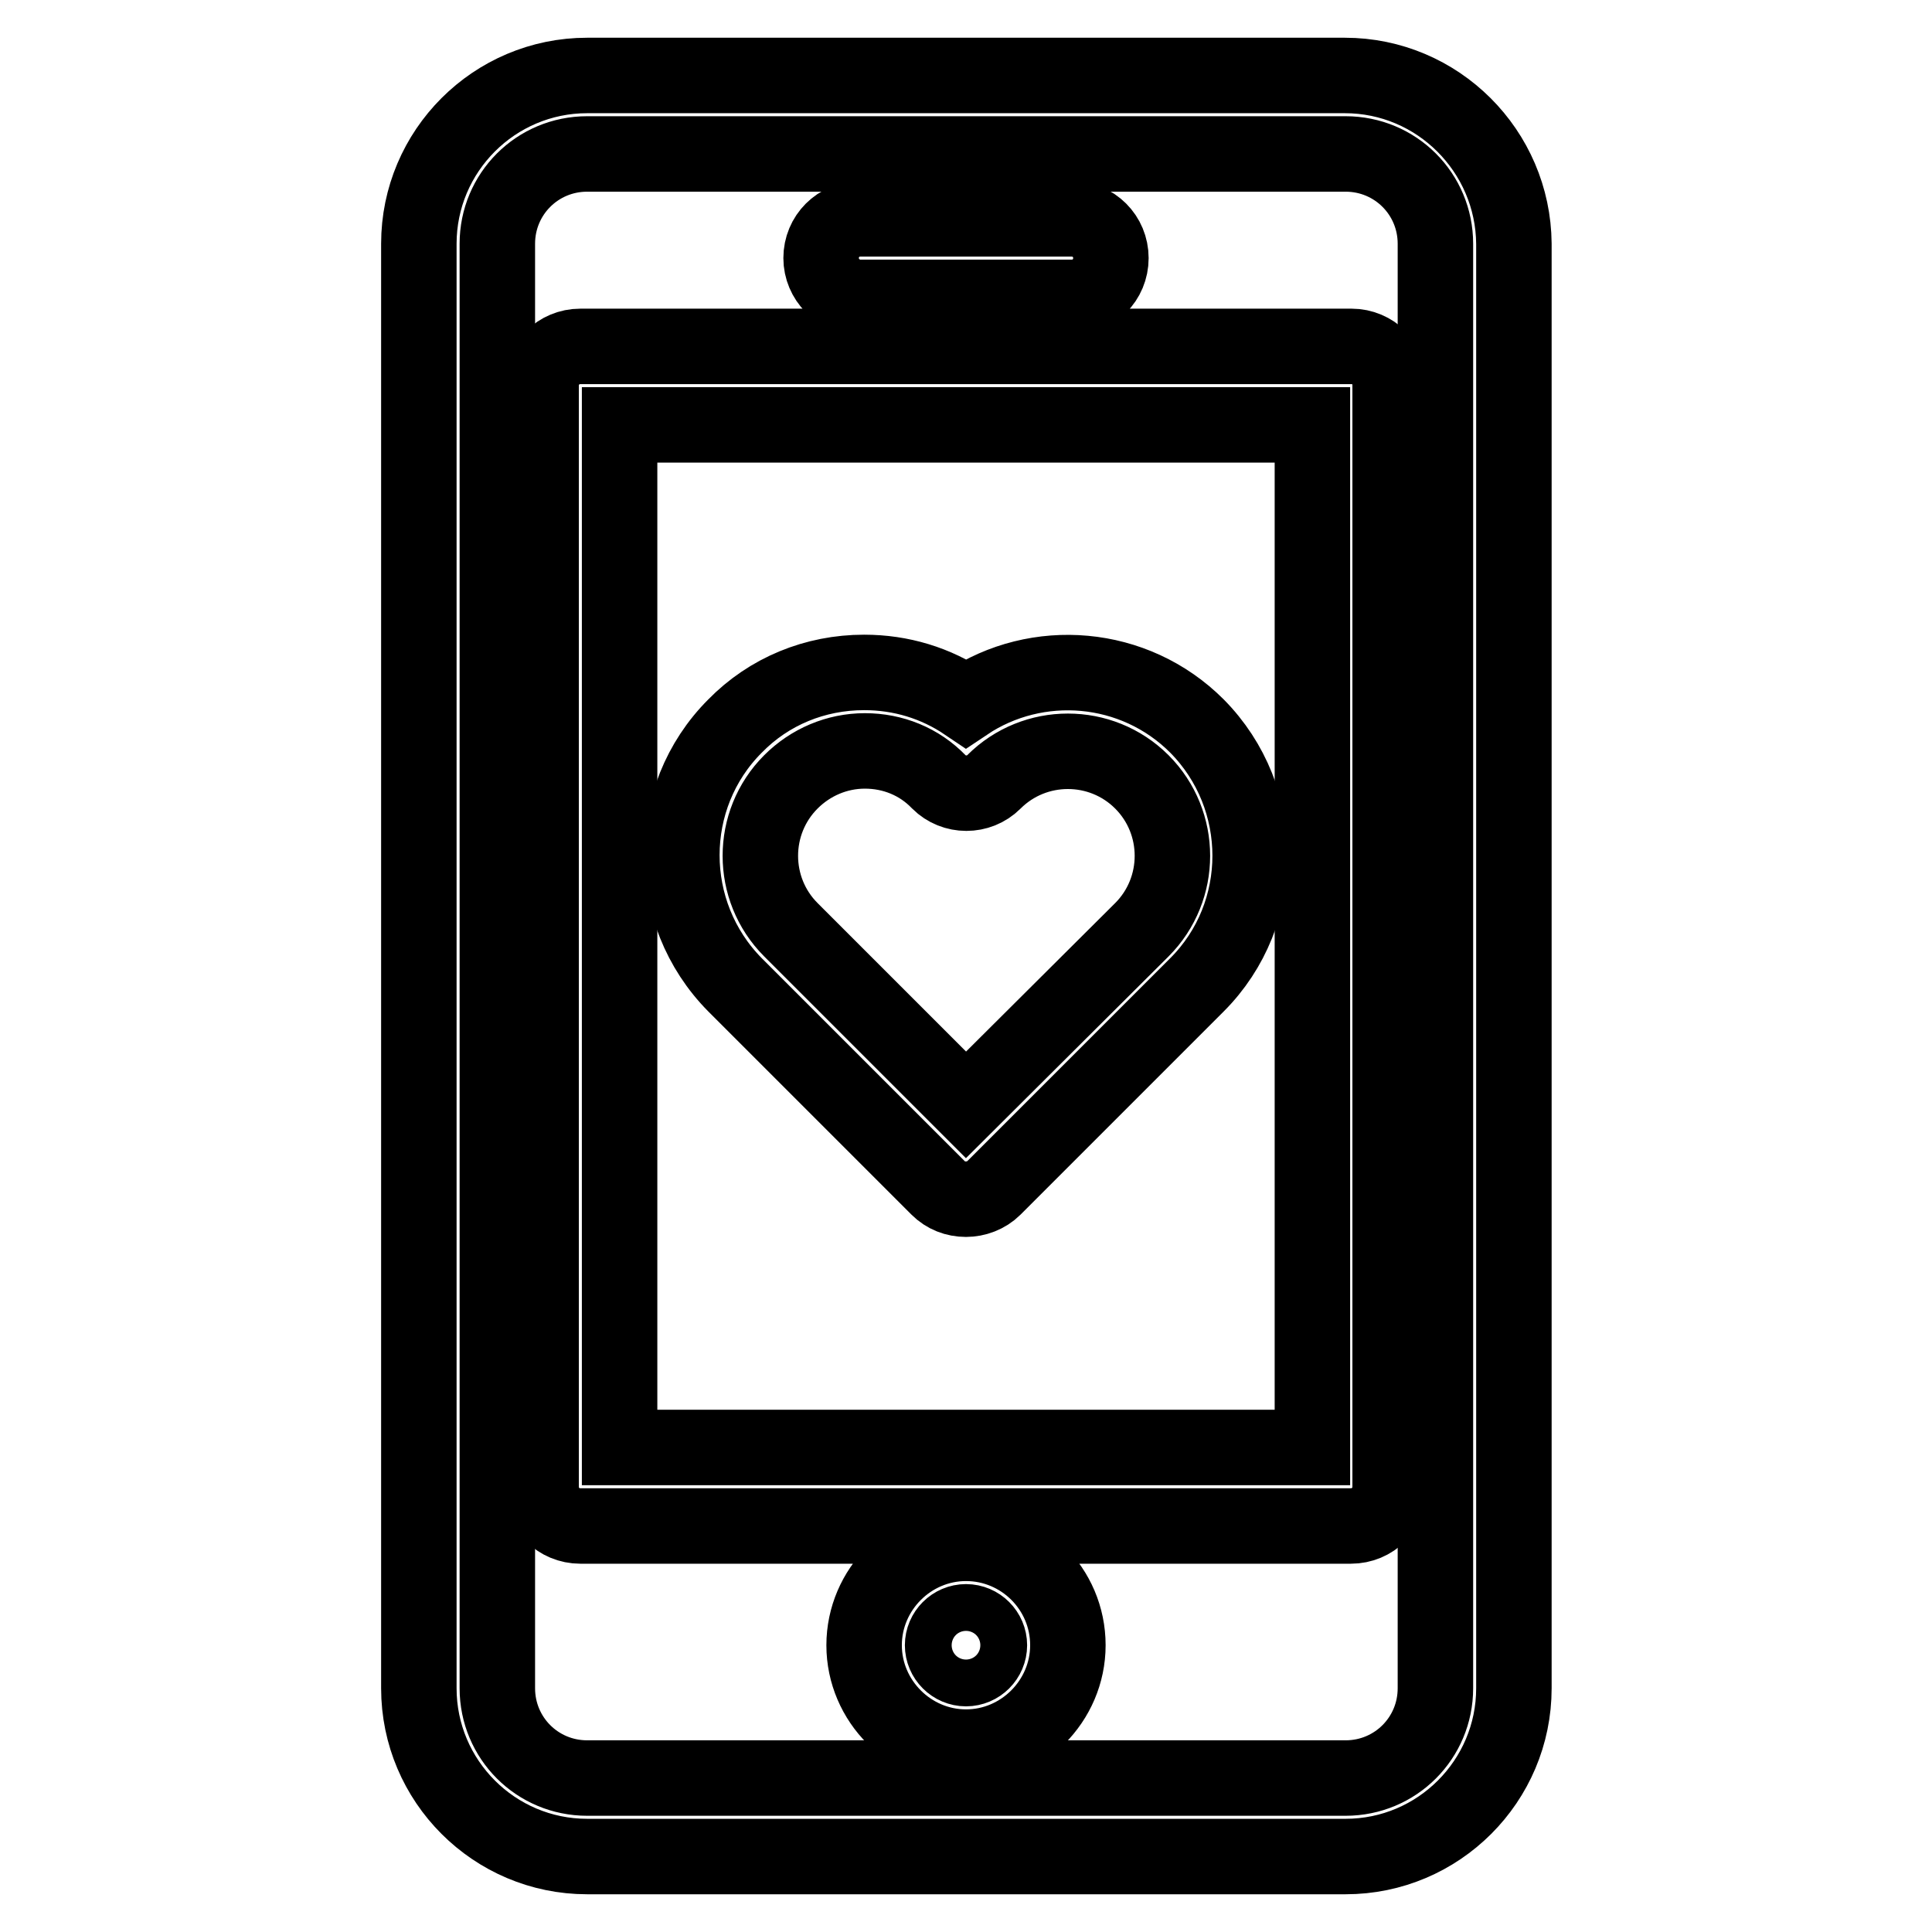 <?xml version="1.0" encoding="utf-8"?>
<!-- Svg Vector Icons : http://www.onlinewebfonts.com/icon -->
<!DOCTYPE svg PUBLIC "-//W3C//DTD SVG 1.1//EN" "http://www.w3.org/Graphics/SVG/1.1/DTD/svg11.dtd">
<svg version="1.1" xmlns="http://www.w3.org/2000/svg" xmlns:xlink="http://www.w3.org/1999/xlink" x="0px" y="0px" viewBox="0 0 256 256" enable-background="new 0 0 256 256" xml:space="preserve">
<g> <path stroke-width="10" fill-opacity="0" stroke="#000000"  d="M178.2,10H77.8c-12.3,0-22.3,10-22.3,22.3v191.4c0,12.3,10,22.3,22.3,22.3h100.5c12.3,0,22.3-10,22.3-22.3 V32.3C200.5,20,190.5,10,178.2,10z M190.2,223.7c0,6.6-5.3,11.9-11.9,11.9H77.8c-6.6,0-11.9-5.3-11.9-11.9V32.3 c0-6.6,5.3-11.9,11.9-11.9h100.5c6.6,0,11.9,5.3,11.9,11.9V223.7L190.2,223.7z"/> <path stroke-width="10" fill-opacity="0" stroke="#000000"  d="M179.1,45.9H76.9c-2.9,0-5.2,2.3-5.2,5.2V197c0,2.9,2.3,5.2,5.2,5.2h102.1c2.9,0,5.2-2.3,5.2-5.2V51.1 C184.3,48.2,181.9,45.9,179.1,45.9z M173.9,191.8H82.1V56.3h91.8V191.8z M128,204.5c-7.4,0-13.5,6.1-13.5,13.5 c0,7.4,6.1,13.5,13.5,13.5s13.5-6.1,13.5-13.5C141.5,210.5,135.4,204.5,128,204.5z M128,221.1c-1.7,0-3.1-1.4-3.1-3.1 s1.4-3.1,3.1-3.1c1.7,0,3.1,1.4,3.1,3.1S129.7,221.1,128,221.1z M114,39.4h28c2.9,0,5.2-2.3,5.2-5.2c0-2.9-2.3-5.2-5.2-5.2h-28 c-2.9,0-5.2,2.3-5.2,5.2C108.8,37,111.1,39.4,114,39.4z"/> <path stroke-width="10" fill-opacity="0" stroke="#000000"  d="M124.3,157.4c1,1,2.3,1.5,3.7,1.5c1.3,0,2.7-0.5,3.7-1.5l26.9-26.9c9.4-9.4,9.4-24.8,0-34.3 c-8.3-8.3-21.2-9.3-30.6-3c-4-2.7-8.6-4.1-13.5-4.1c-6.5,0-12.6,2.5-17.1,7.1c-9.4,9.4-9.4,24.8,0,34.3L124.3,157.4L124.3,157.4z  M104.8,103.6c2.6-2.6,6.1-4.1,9.8-4.1s7.2,1.4,9.8,4.1c2,2,5.3,2,7.3,0c5.4-5.4,14.2-5.4,19.6,0c5.4,5.4,5.4,14.2,0,19.6 L128,146.4l-23.2-23.2C99.4,117.8,99.4,109,104.8,103.6z"/></g>
</svg>